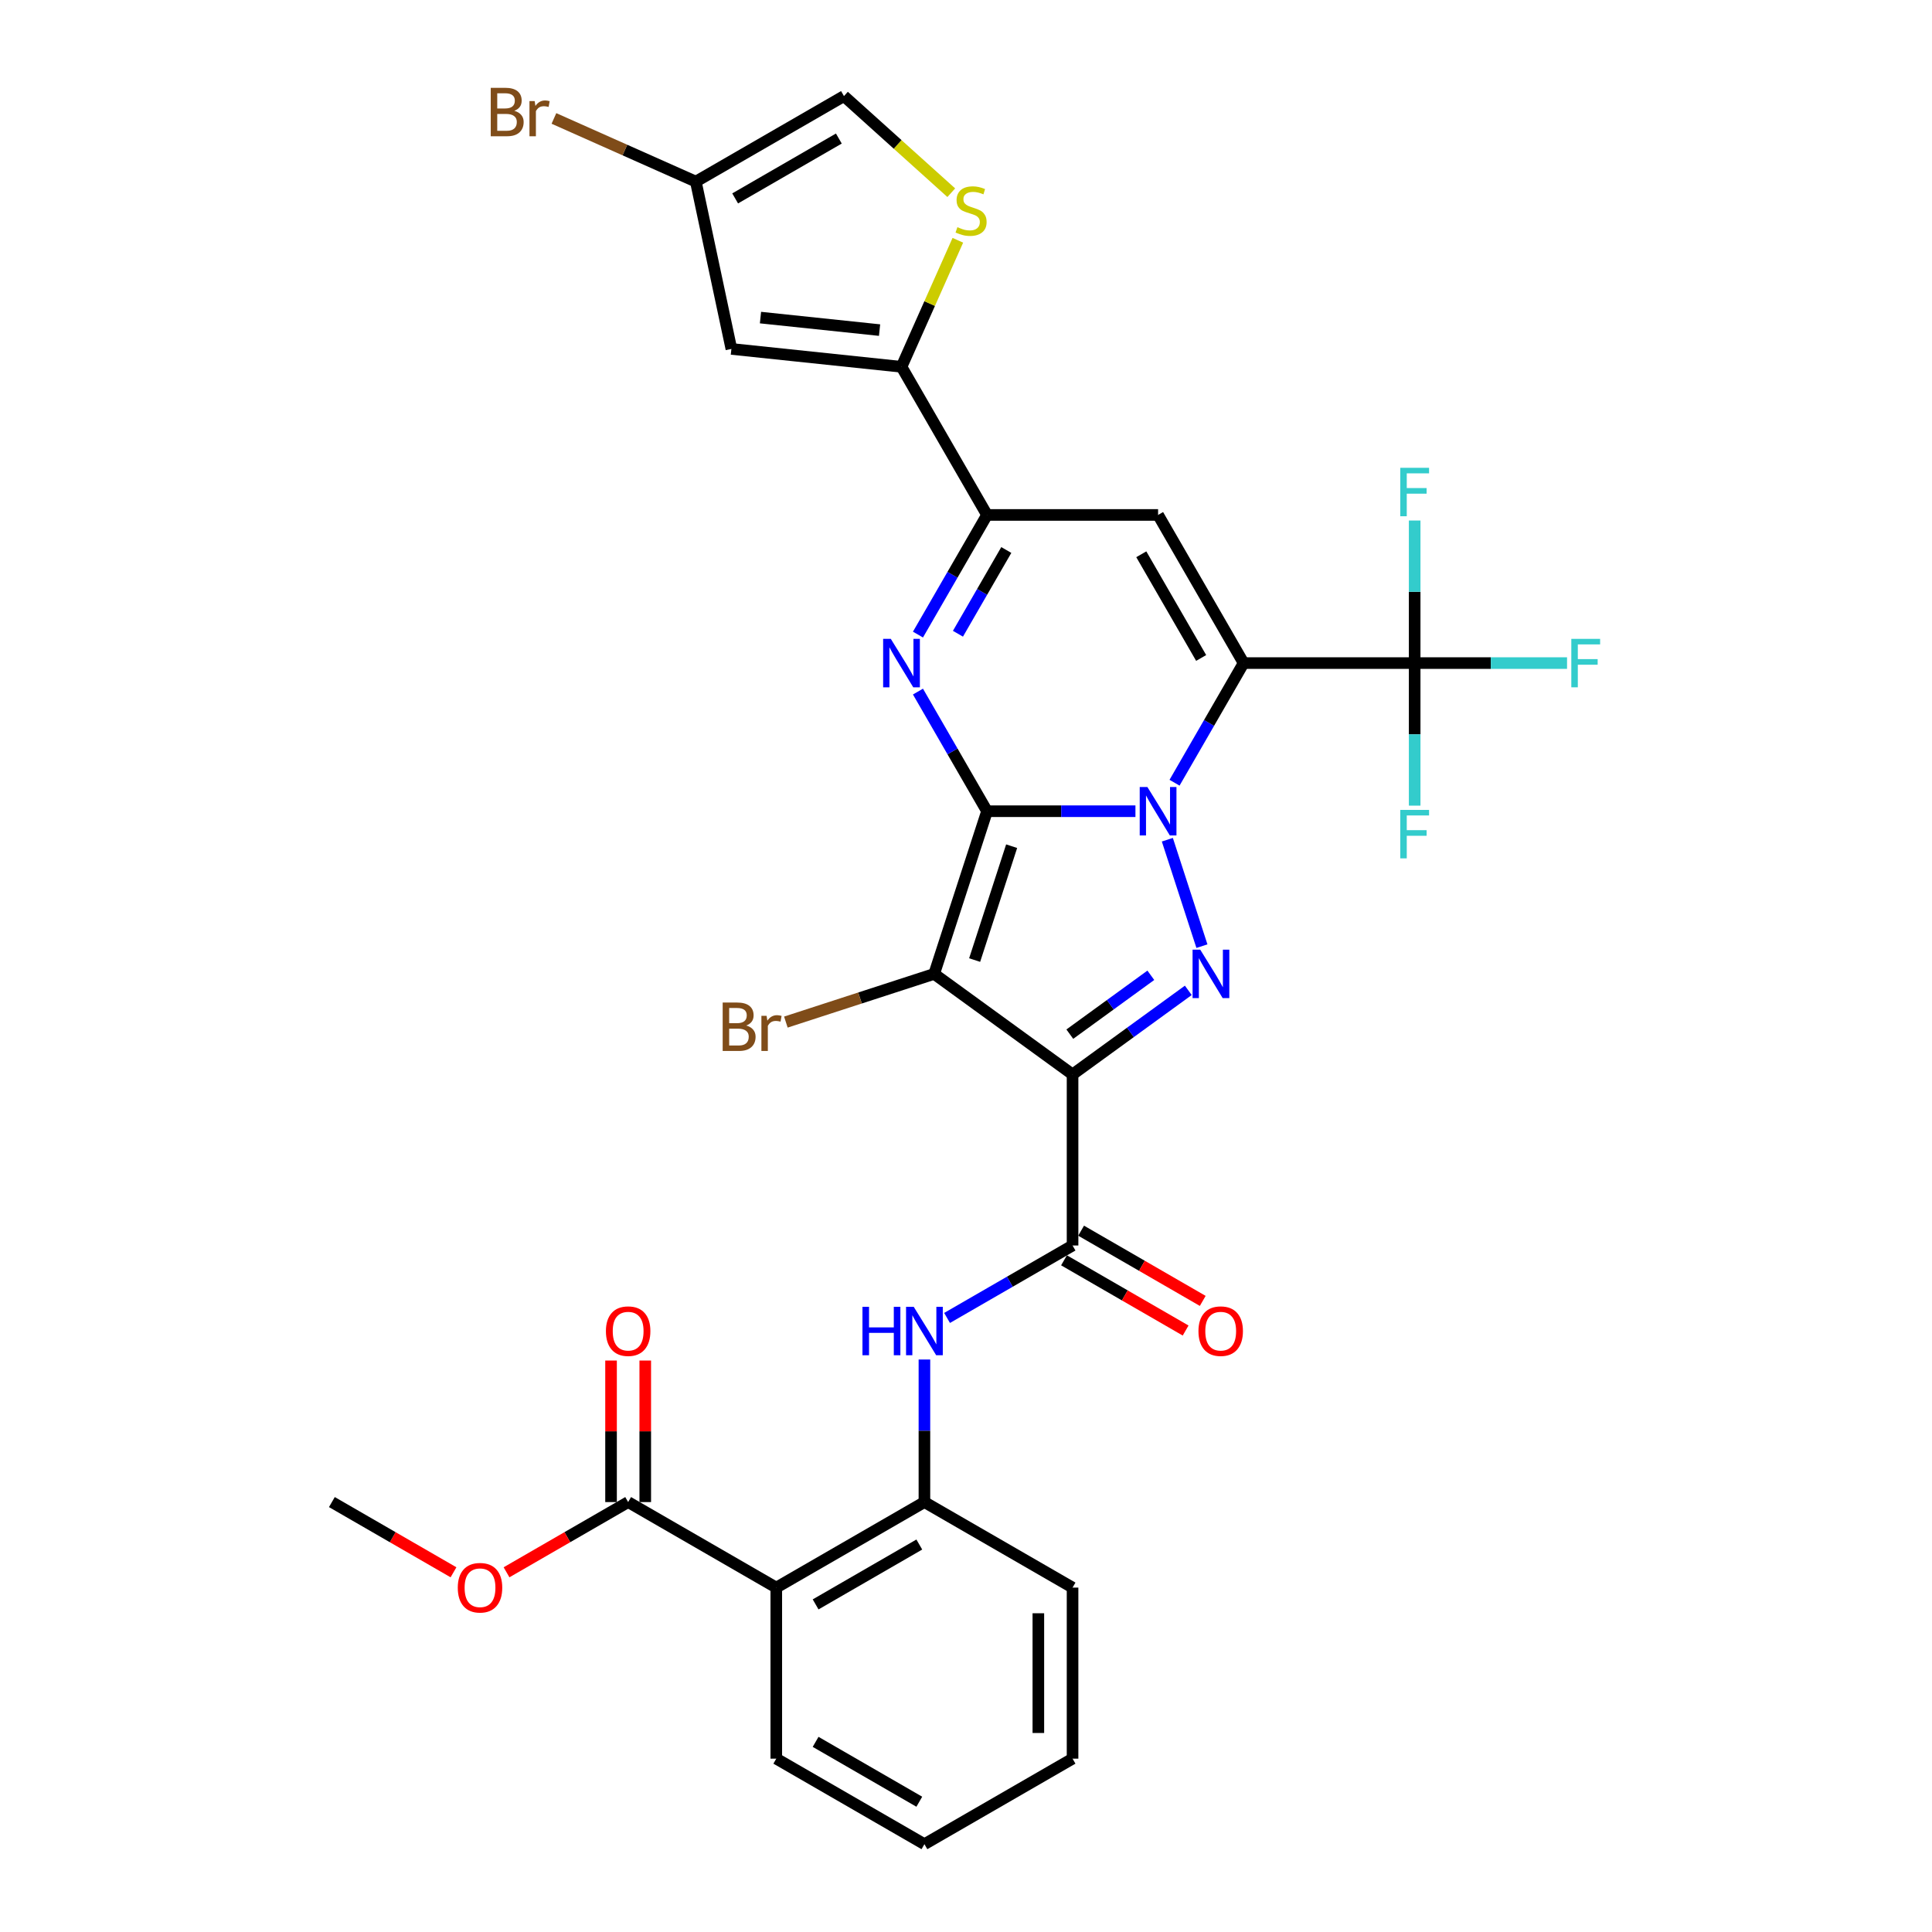 <?xml version='1.0' encoding='iso-8859-1'?>
<svg version='1.1' baseProfile='full'
              xmlns='http://www.w3.org/2000/svg'
                      xmlns:rdkit='http://www.rdkit.org/xml'
                      xmlns:xlink='http://www.w3.org/1999/xlink'
                  xml:space='preserve'
width='1000px' height='1000px' viewBox='0 0 1000 1000'>
<!-- END OF HEADER -->
<rect style='opacity:1.0;fill:#FFFFFF;stroke:none' width='1000' height='1000' x='0' y='0'> </rect>
<path class='bond-0' d='M 510.887,419.885 L 549.294,419.885' style='fill:none;fill-rule:evenodd;stroke:#000000;stroke-width:6px;stroke-linecap:butt;stroke-linejoin:miter;stroke-opacity:1' />
<path class='bond-0' d='M 549.294,419.885 L 587.701,419.885' style='fill:none;fill-rule:evenodd;stroke:#0000FF;stroke-width:6px;stroke-linecap:butt;stroke-linejoin:miter;stroke-opacity:1' />
<path class='bond-2' d='M 510.887,419.885 L 483.527,504.089' style='fill:none;fill-rule:evenodd;stroke:#000000;stroke-width:6px;stroke-linecap:butt;stroke-linejoin:miter;stroke-opacity:1' />
<path class='bond-2' d='M 523.624,437.987 L 504.472,496.93' style='fill:none;fill-rule:evenodd;stroke:#000000;stroke-width:6px;stroke-linecap:butt;stroke-linejoin:miter;stroke-opacity:1' />
<path class='bond-5' d='M 510.887,419.885 L 493.011,388.923' style='fill:none;fill-rule:evenodd;stroke:#000000;stroke-width:6px;stroke-linecap:butt;stroke-linejoin:miter;stroke-opacity:1' />
<path class='bond-5' d='M 493.011,388.923 L 475.134,357.96' style='fill:none;fill-rule:evenodd;stroke:#0000FF;stroke-width:6px;stroke-linecap:butt;stroke-linejoin:miter;stroke-opacity:1' />
<path class='bond-1' d='M 607.94,405.135 L 625.816,374.172' style='fill:none;fill-rule:evenodd;stroke:#0000FF;stroke-width:6px;stroke-linecap:butt;stroke-linejoin:miter;stroke-opacity:1' />
<path class='bond-1' d='M 625.816,374.172 L 643.692,343.21' style='fill:none;fill-rule:evenodd;stroke:#000000;stroke-width:6px;stroke-linecap:butt;stroke-linejoin:miter;stroke-opacity:1' />
<path class='bond-4' d='M 604.216,434.635 L 622.116,489.726' style='fill:none;fill-rule:evenodd;stroke:#0000FF;stroke-width:6px;stroke-linecap:butt;stroke-linejoin:miter;stroke-opacity:1' />
<path class='bond-9' d='M 643.692,343.21 L 732.229,343.21' style='fill:none;fill-rule:evenodd;stroke:#000000;stroke-width:6px;stroke-linecap:butt;stroke-linejoin:miter;stroke-opacity:1' />
<path class='bond-33' d='M 643.692,343.21 L 599.424,266.535' style='fill:none;fill-rule:evenodd;stroke:#000000;stroke-width:6px;stroke-linecap:butt;stroke-linejoin:miter;stroke-opacity:1' />
<path class='bond-33' d='M 621.717,340.562 L 590.729,286.89' style='fill:none;fill-rule:evenodd;stroke:#000000;stroke-width:6px;stroke-linecap:butt;stroke-linejoin:miter;stroke-opacity:1' />
<path class='bond-3' d='M 483.527,504.089 L 555.155,556.129' style='fill:none;fill-rule:evenodd;stroke:#000000;stroke-width:6px;stroke-linecap:butt;stroke-linejoin:miter;stroke-opacity:1' />
<path class='bond-19' d='M 483.527,504.089 L 445.144,516.56' style='fill:none;fill-rule:evenodd;stroke:#000000;stroke-width:6px;stroke-linecap:butt;stroke-linejoin:miter;stroke-opacity:1' />
<path class='bond-19' d='M 445.144,516.56 L 406.761,529.032' style='fill:none;fill-rule:evenodd;stroke:#7F4C19;stroke-width:6px;stroke-linecap:butt;stroke-linejoin:miter;stroke-opacity:1' />
<path class='bond-8' d='M 555.155,556.129 L 555.155,644.666' style='fill:none;fill-rule:evenodd;stroke:#000000;stroke-width:6px;stroke-linecap:butt;stroke-linejoin:miter;stroke-opacity:1' />
<path class='bond-32' d='M 555.155,556.129 L 585.108,534.367' style='fill:none;fill-rule:evenodd;stroke:#000000;stroke-width:6px;stroke-linecap:butt;stroke-linejoin:miter;stroke-opacity:1' />
<path class='bond-32' d='M 585.108,534.367 L 615.061,512.605' style='fill:none;fill-rule:evenodd;stroke:#0000FF;stroke-width:6px;stroke-linecap:butt;stroke-linejoin:miter;stroke-opacity:1' />
<path class='bond-32' d='M 553.733,535.275 L 574.7,520.042' style='fill:none;fill-rule:evenodd;stroke:#000000;stroke-width:6px;stroke-linecap:butt;stroke-linejoin:miter;stroke-opacity:1' />
<path class='bond-32' d='M 574.7,520.042 L 595.667,504.808' style='fill:none;fill-rule:evenodd;stroke:#0000FF;stroke-width:6px;stroke-linecap:butt;stroke-linejoin:miter;stroke-opacity:1' />
<path class='bond-7' d='M 475.134,328.46 L 493.011,297.497' style='fill:none;fill-rule:evenodd;stroke:#0000FF;stroke-width:6px;stroke-linecap:butt;stroke-linejoin:miter;stroke-opacity:1' />
<path class='bond-7' d='M 493.011,297.497 L 510.887,266.535' style='fill:none;fill-rule:evenodd;stroke:#000000;stroke-width:6px;stroke-linecap:butt;stroke-linejoin:miter;stroke-opacity:1' />
<path class='bond-7' d='M 495.832,328.025 L 508.346,306.351' style='fill:none;fill-rule:evenodd;stroke:#0000FF;stroke-width:6px;stroke-linecap:butt;stroke-linejoin:miter;stroke-opacity:1' />
<path class='bond-7' d='M 508.346,306.351 L 520.859,284.677' style='fill:none;fill-rule:evenodd;stroke:#000000;stroke-width:6px;stroke-linecap:butt;stroke-linejoin:miter;stroke-opacity:1' />
<path class='bond-6' d='M 599.424,266.535 L 510.887,266.535' style='fill:none;fill-rule:evenodd;stroke:#000000;stroke-width:6px;stroke-linecap:butt;stroke-linejoin:miter;stroke-opacity:1' />
<path class='bond-10' d='M 510.887,266.535 L 466.618,189.859' style='fill:none;fill-rule:evenodd;stroke:#000000;stroke-width:6px;stroke-linecap:butt;stroke-linejoin:miter;stroke-opacity:1' />
<path class='bond-13' d='M 555.155,644.666 L 522.679,663.417' style='fill:none;fill-rule:evenodd;stroke:#000000;stroke-width:6px;stroke-linecap:butt;stroke-linejoin:miter;stroke-opacity:1' />
<path class='bond-13' d='M 522.679,663.417 L 490.202,682.167' style='fill:none;fill-rule:evenodd;stroke:#0000FF;stroke-width:6px;stroke-linecap:butt;stroke-linejoin:miter;stroke-opacity:1' />
<path class='bond-20' d='M 550.728,652.334 L 582.204,670.506' style='fill:none;fill-rule:evenodd;stroke:#000000;stroke-width:6px;stroke-linecap:butt;stroke-linejoin:miter;stroke-opacity:1' />
<path class='bond-20' d='M 582.204,670.506 L 613.68,688.679' style='fill:none;fill-rule:evenodd;stroke:#FF0000;stroke-width:6px;stroke-linecap:butt;stroke-linejoin:miter;stroke-opacity:1' />
<path class='bond-20' d='M 559.582,636.999 L 591.058,655.171' style='fill:none;fill-rule:evenodd;stroke:#000000;stroke-width:6px;stroke-linecap:butt;stroke-linejoin:miter;stroke-opacity:1' />
<path class='bond-20' d='M 591.058,655.171 L 622.534,673.344' style='fill:none;fill-rule:evenodd;stroke:#FF0000;stroke-width:6px;stroke-linecap:butt;stroke-linejoin:miter;stroke-opacity:1' />
<path class='bond-22' d='M 732.229,343.21 L 771.663,343.21' style='fill:none;fill-rule:evenodd;stroke:#000000;stroke-width:6px;stroke-linecap:butt;stroke-linejoin:miter;stroke-opacity:1' />
<path class='bond-22' d='M 771.663,343.21 L 811.098,343.21' style='fill:none;fill-rule:evenodd;stroke:#33CCCC;stroke-width:6px;stroke-linecap:butt;stroke-linejoin:miter;stroke-opacity:1' />
<path class='bond-23' d='M 732.229,343.21 L 732.229,306.316' style='fill:none;fill-rule:evenodd;stroke:#000000;stroke-width:6px;stroke-linecap:butt;stroke-linejoin:miter;stroke-opacity:1' />
<path class='bond-23' d='M 732.229,306.316 L 732.229,269.423' style='fill:none;fill-rule:evenodd;stroke:#33CCCC;stroke-width:6px;stroke-linecap:butt;stroke-linejoin:miter;stroke-opacity:1' />
<path class='bond-24' d='M 732.229,343.21 L 732.229,380.103' style='fill:none;fill-rule:evenodd;stroke:#000000;stroke-width:6px;stroke-linecap:butt;stroke-linejoin:miter;stroke-opacity:1' />
<path class='bond-24' d='M 732.229,380.103 L 732.229,416.996' style='fill:none;fill-rule:evenodd;stroke:#33CCCC;stroke-width:6px;stroke-linecap:butt;stroke-linejoin:miter;stroke-opacity:1' />
<path class='bond-12' d='M 466.618,189.859 L 378.566,180.605' style='fill:none;fill-rule:evenodd;stroke:#000000;stroke-width:6px;stroke-linecap:butt;stroke-linejoin:miter;stroke-opacity:1' />
<path class='bond-12' d='M 455.261,170.861 L 393.625,164.383' style='fill:none;fill-rule:evenodd;stroke:#000000;stroke-width:6px;stroke-linecap:butt;stroke-linejoin:miter;stroke-opacity:1' />
<path class='bond-14' d='M 466.618,189.859 L 481.198,157.112' style='fill:none;fill-rule:evenodd;stroke:#000000;stroke-width:6px;stroke-linecap:butt;stroke-linejoin:miter;stroke-opacity:1' />
<path class='bond-14' d='M 481.198,157.112 L 495.779,124.365' style='fill:none;fill-rule:evenodd;stroke:#CCCC00;stroke-width:6px;stroke-linecap:butt;stroke-linejoin:miter;stroke-opacity:1' />
<path class='bond-11' d='M 401.805,821.74 L 478.48,777.472' style='fill:none;fill-rule:evenodd;stroke:#000000;stroke-width:6px;stroke-linecap:butt;stroke-linejoin:miter;stroke-opacity:1' />
<path class='bond-11' d='M 422.16,830.435 L 475.832,799.447' style='fill:none;fill-rule:evenodd;stroke:#000000;stroke-width:6px;stroke-linecap:butt;stroke-linejoin:miter;stroke-opacity:1' />
<path class='bond-16' d='M 401.805,821.74 L 325.13,777.472' style='fill:none;fill-rule:evenodd;stroke:#000000;stroke-width:6px;stroke-linecap:butt;stroke-linejoin:miter;stroke-opacity:1' />
<path class='bond-27' d='M 401.805,821.74 L 401.805,910.277' style='fill:none;fill-rule:evenodd;stroke:#000000;stroke-width:6px;stroke-linecap:butt;stroke-linejoin:miter;stroke-opacity:1' />
<path class='bond-17' d='M 378.566,180.605 L 360.159,94.003' style='fill:none;fill-rule:evenodd;stroke:#000000;stroke-width:6px;stroke-linecap:butt;stroke-linejoin:miter;stroke-opacity:1' />
<path class='bond-15' d='M 478.48,703.685 L 478.48,740.578' style='fill:none;fill-rule:evenodd;stroke:#0000FF;stroke-width:6px;stroke-linecap:butt;stroke-linejoin:miter;stroke-opacity:1' />
<path class='bond-15' d='M 478.48,740.578 L 478.48,777.472' style='fill:none;fill-rule:evenodd;stroke:#000000;stroke-width:6px;stroke-linecap:butt;stroke-linejoin:miter;stroke-opacity:1' />
<path class='bond-18' d='M 492.377,99.745 L 464.605,74.74' style='fill:none;fill-rule:evenodd;stroke:#CCCC00;stroke-width:6px;stroke-linecap:butt;stroke-linejoin:miter;stroke-opacity:1' />
<path class='bond-18' d='M 464.605,74.74 L 436.834,49.734' style='fill:none;fill-rule:evenodd;stroke:#000000;stroke-width:6px;stroke-linecap:butt;stroke-linejoin:miter;stroke-opacity:1' />
<path class='bond-28' d='M 478.48,777.472 L 555.155,821.74' style='fill:none;fill-rule:evenodd;stroke:#000000;stroke-width:6px;stroke-linecap:butt;stroke-linejoin:miter;stroke-opacity:1' />
<path class='bond-21' d='M 333.983,777.472 L 333.983,740.844' style='fill:none;fill-rule:evenodd;stroke:#000000;stroke-width:6px;stroke-linecap:butt;stroke-linejoin:miter;stroke-opacity:1' />
<path class='bond-21' d='M 333.983,740.844 L 333.983,704.216' style='fill:none;fill-rule:evenodd;stroke:#FF0000;stroke-width:6px;stroke-linecap:butt;stroke-linejoin:miter;stroke-opacity:1' />
<path class='bond-21' d='M 316.276,777.472 L 316.276,740.844' style='fill:none;fill-rule:evenodd;stroke:#000000;stroke-width:6px;stroke-linecap:butt;stroke-linejoin:miter;stroke-opacity:1' />
<path class='bond-21' d='M 316.276,740.844 L 316.276,704.216' style='fill:none;fill-rule:evenodd;stroke:#FF0000;stroke-width:6px;stroke-linecap:butt;stroke-linejoin:miter;stroke-opacity:1' />
<path class='bond-26' d='M 325.13,777.472 L 293.654,795.644' style='fill:none;fill-rule:evenodd;stroke:#000000;stroke-width:6px;stroke-linecap:butt;stroke-linejoin:miter;stroke-opacity:1' />
<path class='bond-26' d='M 293.654,795.644 L 262.178,813.817' style='fill:none;fill-rule:evenodd;stroke:#FF0000;stroke-width:6px;stroke-linecap:butt;stroke-linejoin:miter;stroke-opacity:1' />
<path class='bond-25' d='M 360.159,94.003 L 323.436,77.653' style='fill:none;fill-rule:evenodd;stroke:#000000;stroke-width:6px;stroke-linecap:butt;stroke-linejoin:miter;stroke-opacity:1' />
<path class='bond-25' d='M 323.436,77.653 L 286.713,61.303' style='fill:none;fill-rule:evenodd;stroke:#7F4C19;stroke-width:6px;stroke-linecap:butt;stroke-linejoin:miter;stroke-opacity:1' />
<path class='bond-34' d='M 360.159,94.003 L 436.834,49.734' style='fill:none;fill-rule:evenodd;stroke:#000000;stroke-width:6px;stroke-linecap:butt;stroke-linejoin:miter;stroke-opacity:1' />
<path class='bond-34' d='M 380.514,102.697 L 434.186,71.709' style='fill:none;fill-rule:evenodd;stroke:#000000;stroke-width:6px;stroke-linecap:butt;stroke-linejoin:miter;stroke-opacity:1' />
<path class='bond-29' d='M 234.731,813.817 L 203.255,795.644' style='fill:none;fill-rule:evenodd;stroke:#FF0000;stroke-width:6px;stroke-linecap:butt;stroke-linejoin:miter;stroke-opacity:1' />
<path class='bond-29' d='M 203.255,795.644 L 171.779,777.472' style='fill:none;fill-rule:evenodd;stroke:#000000;stroke-width:6px;stroke-linecap:butt;stroke-linejoin:miter;stroke-opacity:1' />
<path class='bond-35' d='M 401.805,910.277 L 478.48,954.545' style='fill:none;fill-rule:evenodd;stroke:#000000;stroke-width:6px;stroke-linecap:butt;stroke-linejoin:miter;stroke-opacity:1' />
<path class='bond-35' d='M 422.16,901.582 L 475.832,932.57' style='fill:none;fill-rule:evenodd;stroke:#000000;stroke-width:6px;stroke-linecap:butt;stroke-linejoin:miter;stroke-opacity:1' />
<path class='bond-31' d='M 555.155,821.74 L 555.155,910.277' style='fill:none;fill-rule:evenodd;stroke:#000000;stroke-width:6px;stroke-linecap:butt;stroke-linejoin:miter;stroke-opacity:1' />
<path class='bond-31' d='M 537.448,835.021 L 537.448,896.996' style='fill:none;fill-rule:evenodd;stroke:#000000;stroke-width:6px;stroke-linecap:butt;stroke-linejoin:miter;stroke-opacity:1' />
<path class='bond-30' d='M 478.48,954.545 L 555.155,910.277' style='fill:none;fill-rule:evenodd;stroke:#000000;stroke-width:6px;stroke-linecap:butt;stroke-linejoin:miter;stroke-opacity:1' />
<path  class='atom-1' d='M 593.881 407.348
L 602.098 420.629
Q 602.912 421.939, 604.222 424.312
Q 605.533 426.685, 605.604 426.826
L 605.604 407.348
L 608.933 407.348
L 608.933 432.422
L 605.497 432.422
L 596.679 417.902
Q 595.652 416.202, 594.554 414.254
Q 593.492 412.306, 593.173 411.704
L 593.173 432.422
L 589.915 432.422
L 589.915 407.348
L 593.881 407.348
' fill='#0000FF'/>
<path  class='atom-5' d='M 621.241 491.552
L 629.457 504.832
Q 630.271 506.143, 631.582 508.515
Q 632.892 510.888, 632.963 511.03
L 632.963 491.552
L 636.292 491.552
L 636.292 516.625
L 632.857 516.625
L 624.038 502.105
Q 623.011 500.406, 621.914 498.458
Q 620.851 496.51, 620.532 495.908
L 620.532 516.625
L 617.274 516.625
L 617.274 491.552
L 621.241 491.552
' fill='#0000FF'/>
<path  class='atom-6' d='M 461.076 330.673
L 469.292 343.954
Q 470.107 345.264, 471.417 347.637
Q 472.727 350.009, 472.798 350.151
L 472.798 330.673
L 476.127 330.673
L 476.127 355.747
L 472.692 355.747
L 463.874 341.227
Q 462.847 339.527, 461.749 337.579
Q 460.686 335.631, 460.368 335.029
L 460.368 355.747
L 457.109 355.747
L 457.109 330.673
L 461.076 330.673
' fill='#0000FF'/>
<path  class='atom-14' d='M 446.412 676.398
L 449.812 676.398
L 449.812 687.058
L 462.632 687.058
L 462.632 676.398
L 466.032 676.398
L 466.032 701.472
L 462.632 701.472
L 462.632 689.891
L 449.812 689.891
L 449.812 701.472
L 446.412 701.472
L 446.412 676.398
' fill='#0000FF'/>
<path  class='atom-14' d='M 472.938 676.398
L 481.154 689.678
Q 481.968 690.989, 483.279 693.362
Q 484.589 695.734, 484.66 695.876
L 484.66 676.398
L 487.989 676.398
L 487.989 701.472
L 484.554 701.472
L 475.735 686.951
Q 474.708 685.252, 473.611 683.304
Q 472.548 681.356, 472.229 680.754
L 472.229 701.472
L 468.971 701.472
L 468.971 676.398
L 472.938 676.398
' fill='#0000FF'/>
<path  class='atom-15' d='M 495.547 117.583
Q 495.83 117.689, 496.999 118.185
Q 498.167 118.681, 499.442 118.999
Q 500.753 119.283, 502.028 119.283
Q 504.4 119.283, 505.781 118.149
Q 507.163 116.981, 507.163 114.962
Q 507.163 113.581, 506.454 112.731
Q 505.781 111.881, 504.719 111.421
Q 503.657 110.96, 501.886 110.429
Q 499.655 109.756, 498.309 109.119
Q 496.999 108.481, 496.042 107.135
Q 495.122 105.79, 495.122 103.523
Q 495.122 100.371, 497.247 98.423
Q 499.407 96.475, 503.657 96.475
Q 506.561 96.475, 509.854 97.857
L 509.04 100.584
Q 506.029 99.344, 503.763 99.344
Q 501.319 99.344, 499.973 100.371
Q 498.628 101.363, 498.663 103.098
Q 498.663 104.444, 499.336 105.258
Q 500.044 106.073, 501.036 106.533
Q 502.063 106.994, 503.763 107.525
Q 506.029 108.233, 507.375 108.941
Q 508.721 109.65, 509.677 111.102
Q 510.669 112.518, 510.669 114.962
Q 510.669 118.433, 508.331 120.31
Q 506.029 122.151, 502.169 122.151
Q 499.938 122.151, 498.238 121.655
Q 496.574 121.195, 494.59 120.38
L 495.547 117.583
' fill='#CCCC00'/>
<path  class='atom-20' d='M 386.238 530.811
Q 388.646 531.483, 389.85 532.971
Q 391.09 534.423, 391.09 536.583
Q 391.09 540.054, 388.859 542.037
Q 386.663 543.985, 382.484 543.985
L 374.055 543.985
L 374.055 518.911
L 381.457 518.911
Q 385.742 518.911, 387.903 520.647
Q 390.063 522.382, 390.063 525.569
Q 390.063 529.359, 386.238 530.811
M 377.42 521.744
L 377.42 529.606
L 381.457 529.606
Q 383.936 529.606, 385.211 528.615
Q 386.521 527.588, 386.521 525.569
Q 386.521 521.744, 381.457 521.744
L 377.42 521.744
M 382.484 541.152
Q 384.928 541.152, 386.238 539.983
Q 387.548 538.814, 387.548 536.583
Q 387.548 534.529, 386.096 533.502
Q 384.68 532.44, 381.953 532.44
L 377.42 532.44
L 377.42 541.152
L 382.484 541.152
' fill='#7F4C19'/>
<path  class='atom-20' d='M 396.792 525.782
L 397.181 528.296
Q 399.094 525.463, 402.21 525.463
Q 403.202 525.463, 404.547 525.817
L 404.016 528.792
Q 402.493 528.438, 401.643 528.438
Q 400.156 528.438, 399.164 529.04
Q 398.208 529.606, 397.429 530.988
L 397.429 543.985
L 394.1 543.985
L 394.1 525.782
L 396.792 525.782
' fill='#7F4C19'/>
<path  class='atom-21' d='M 620.321 689.006
Q 620.321 682.985, 623.296 679.621
Q 626.27 676.256, 631.83 676.256
Q 637.391 676.256, 640.365 679.621
Q 643.34 682.985, 643.34 689.006
Q 643.34 695.097, 640.33 698.568
Q 637.32 702.003, 631.83 702.003
Q 626.306 702.003, 623.296 698.568
Q 620.321 695.132, 620.321 689.006
M 631.83 699.17
Q 635.655 699.17, 637.709 696.62
Q 639.799 694.034, 639.799 689.006
Q 639.799 684.083, 637.709 681.604
Q 635.655 679.089, 631.83 679.089
Q 628.006 679.089, 625.916 681.568
Q 623.862 684.047, 623.862 689.006
Q 623.862 694.07, 625.916 696.62
Q 628.006 699.17, 631.83 699.17
' fill='#FF0000'/>
<path  class='atom-22' d='M 313.62 689.006
Q 313.62 682.985, 316.595 679.621
Q 319.569 676.256, 325.13 676.256
Q 330.69 676.256, 333.665 679.621
Q 336.639 682.985, 336.639 689.006
Q 336.639 695.097, 333.629 698.568
Q 330.619 702.003, 325.13 702.003
Q 319.605 702.003, 316.595 698.568
Q 313.62 695.132, 313.62 689.006
M 325.13 699.17
Q 328.954 699.17, 331.008 696.62
Q 333.098 694.034, 333.098 689.006
Q 333.098 684.083, 331.008 681.604
Q 328.954 679.089, 325.13 679.089
Q 321.305 679.089, 319.215 681.568
Q 317.161 684.047, 317.161 689.006
Q 317.161 694.07, 319.215 696.62
Q 321.305 699.17, 325.13 699.17
' fill='#FF0000'/>
<path  class='atom-23' d='M 813.311 330.673
L 828.221 330.673
L 828.221 333.542
L 816.676 333.542
L 816.676 341.156
L 826.946 341.156
L 826.946 344.06
L 816.676 344.06
L 816.676 355.747
L 813.311 355.747
L 813.311 330.673
' fill='#33CCCC'/>
<path  class='atom-24' d='M 724.774 242.136
L 739.684 242.136
L 739.684 245.005
L 728.139 245.005
L 728.139 252.619
L 738.409 252.619
L 738.409 255.523
L 728.139 255.523
L 728.139 267.21
L 724.774 267.21
L 724.774 242.136
' fill='#33CCCC'/>
<path  class='atom-25' d='M 724.774 419.21
L 739.684 419.21
L 739.684 422.078
L 728.139 422.078
L 728.139 429.693
L 738.409 429.693
L 738.409 432.597
L 728.139 432.597
L 728.139 444.284
L 724.774 444.284
L 724.774 419.21
' fill='#33CCCC'/>
<path  class='atom-26' d='M 266.19 57.354
Q 268.599 58.027, 269.803 59.514
Q 271.042 60.966, 271.042 63.127
Q 271.042 66.597, 268.811 68.58
Q 266.615 70.528, 262.436 70.528
L 254.008 70.528
L 254.008 45.455
L 261.409 45.455
Q 265.695 45.455, 267.855 47.19
Q 270.015 48.925, 270.015 52.112
Q 270.015 55.902, 266.19 57.354
M 257.372 48.288
L 257.372 56.15
L 261.409 56.15
Q 263.888 56.15, 265.163 55.158
Q 266.474 54.131, 266.474 52.112
Q 266.474 48.288, 261.409 48.288
L 257.372 48.288
M 262.436 67.695
Q 264.88 67.695, 266.19 66.526
Q 267.501 65.358, 267.501 63.127
Q 267.501 61.072, 266.049 60.045
Q 264.632 58.983, 261.905 58.983
L 257.372 58.983
L 257.372 67.695
L 262.436 67.695
' fill='#7F4C19'/>
<path  class='atom-26' d='M 276.744 52.325
L 277.134 54.84
Q 279.046 52.006, 282.162 52.006
Q 283.154 52.006, 284.5 52.36
L 283.969 55.335
Q 282.446 54.981, 281.596 54.981
Q 280.108 54.981, 279.117 55.583
Q 278.161 56.15, 277.381 57.531
L 277.381 70.528
L 274.052 70.528
L 274.052 52.325
L 276.744 52.325
' fill='#7F4C19'/>
<path  class='atom-27' d='M 236.945 821.811
Q 236.945 815.79, 239.919 812.426
Q 242.894 809.062, 248.454 809.062
Q 254.015 809.062, 256.989 812.426
Q 259.964 815.79, 259.964 821.811
Q 259.964 827.902, 256.954 831.373
Q 253.944 834.808, 248.454 834.808
Q 242.93 834.808, 239.919 831.373
Q 236.945 827.938, 236.945 821.811
M 248.454 831.975
Q 252.279 831.975, 254.333 829.425
Q 256.423 826.84, 256.423 821.811
Q 256.423 816.888, 254.333 814.409
Q 252.279 811.895, 248.454 811.895
Q 244.63 811.895, 242.54 814.374
Q 240.486 816.853, 240.486 821.811
Q 240.486 826.875, 242.54 829.425
Q 244.63 831.975, 248.454 831.975
' fill='#FF0000'/>
</svg>
